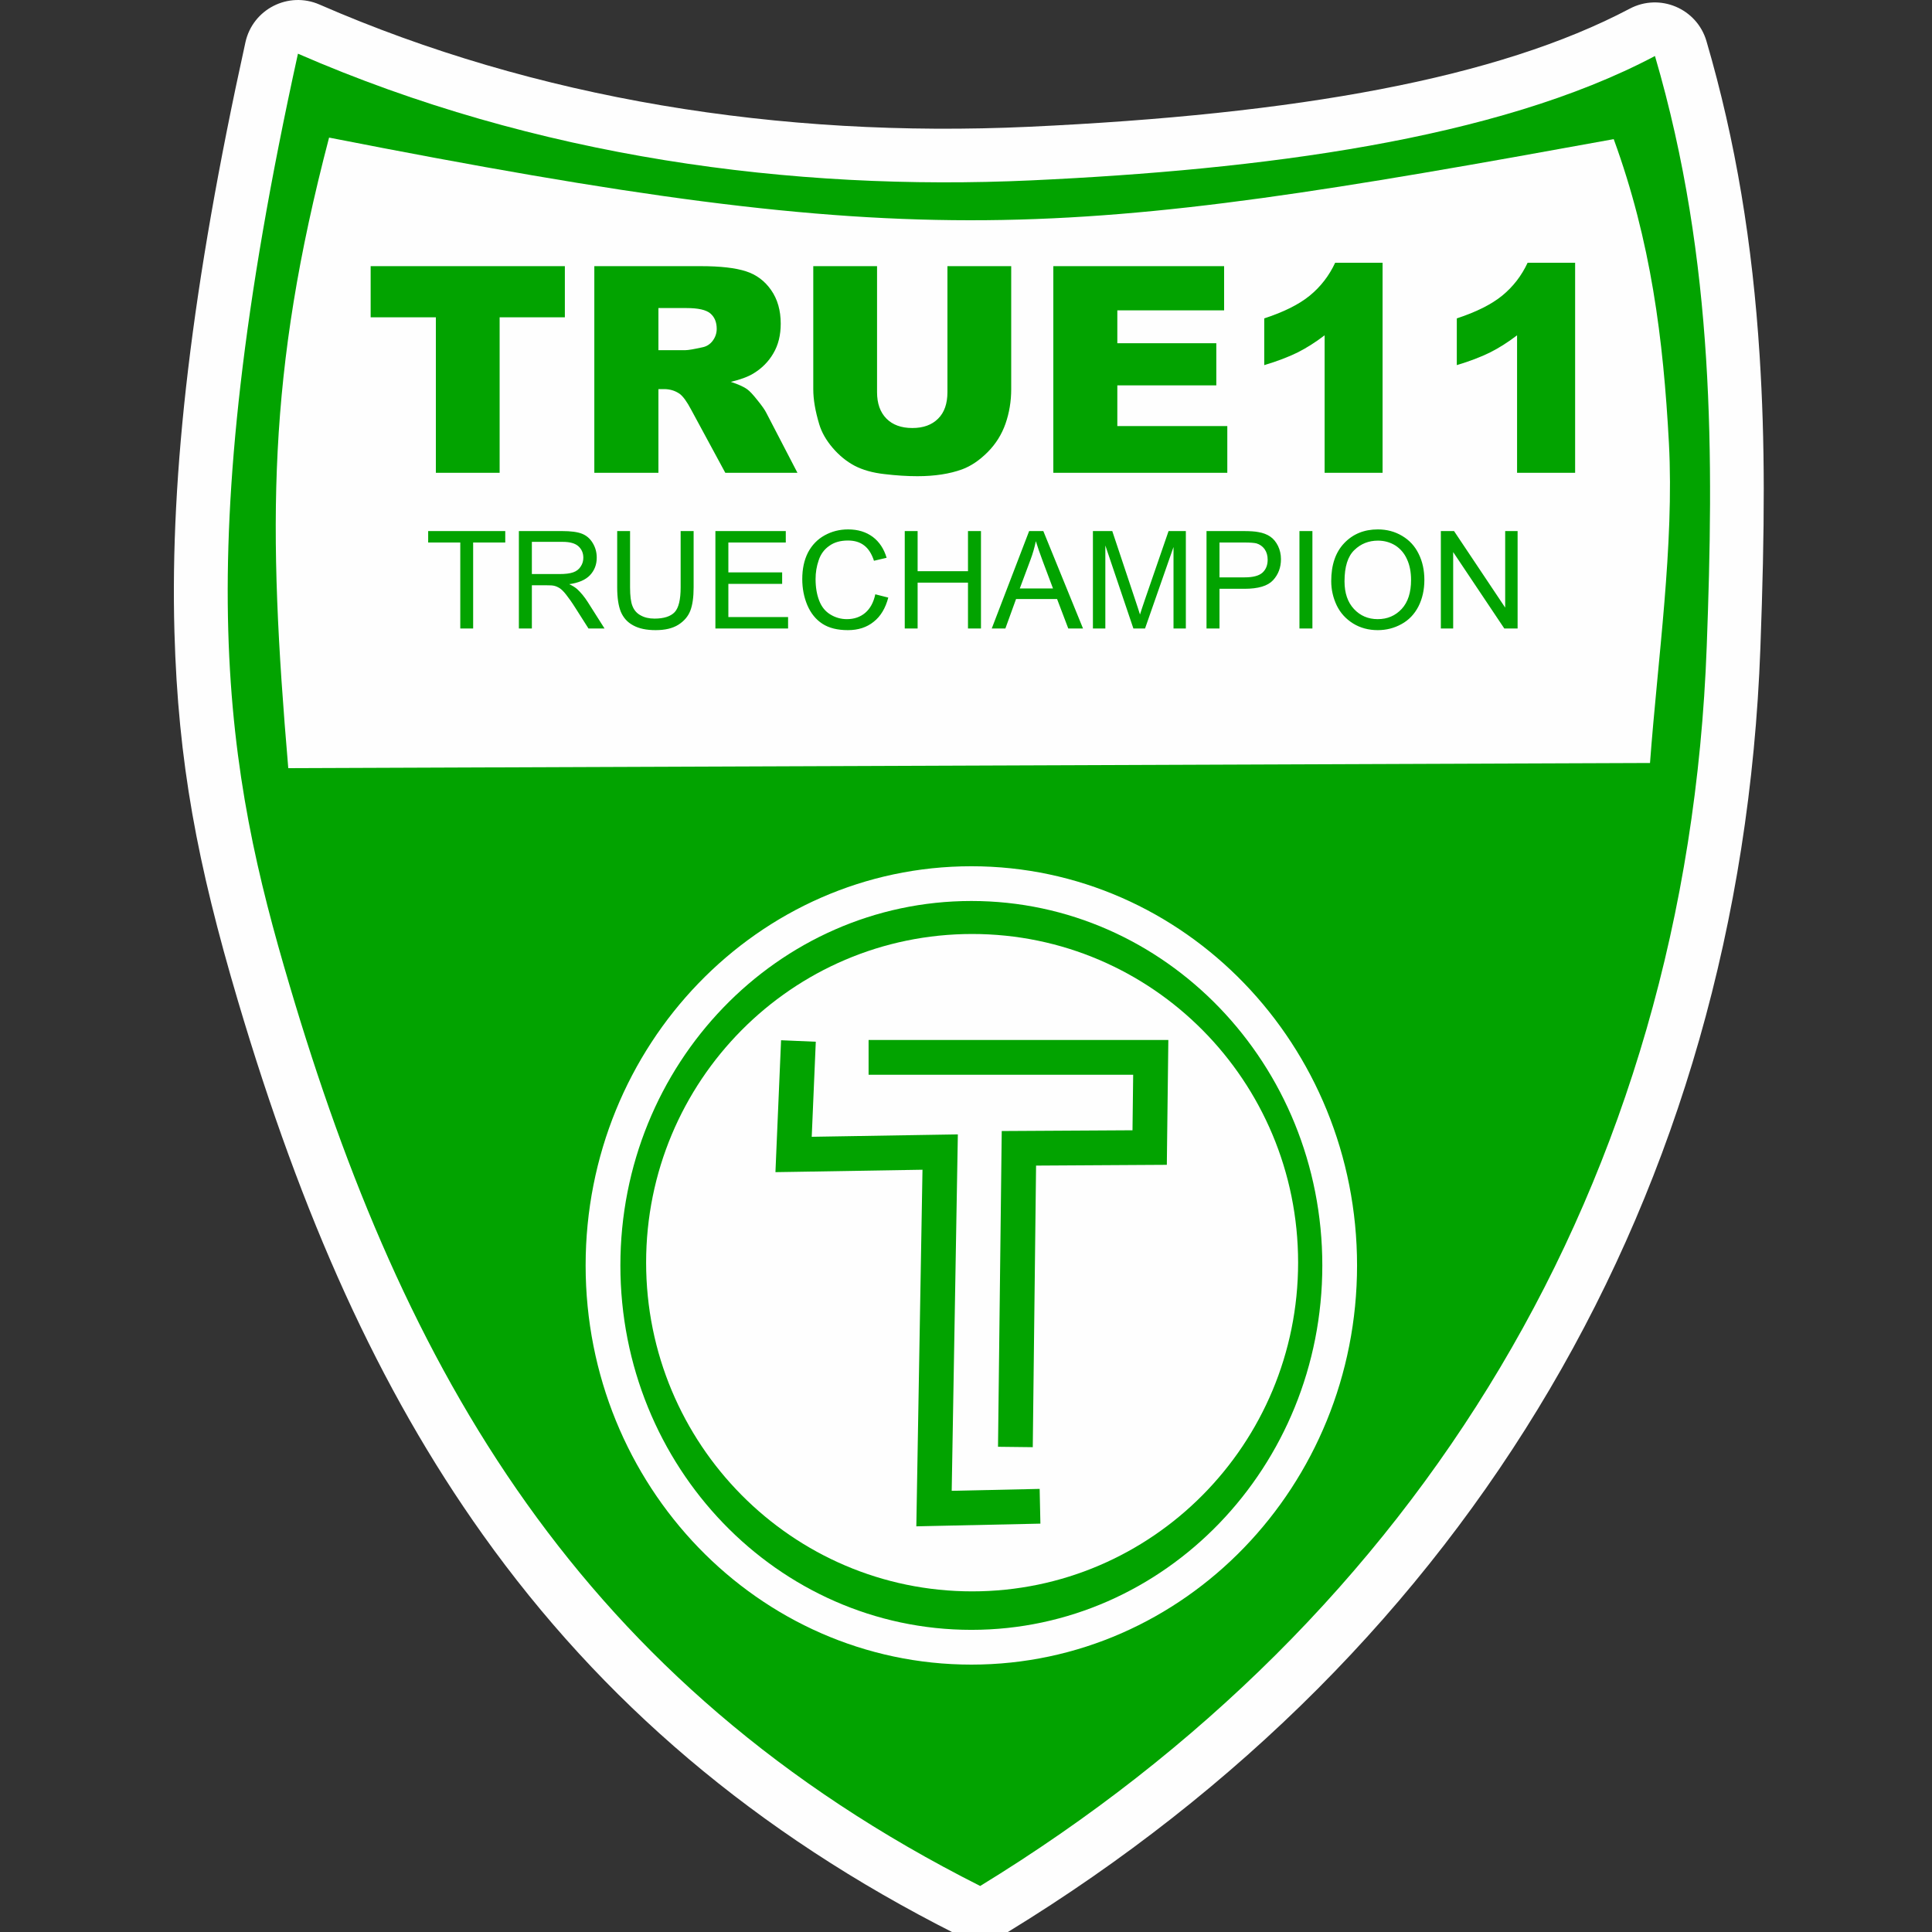<?xml version="1.0" encoding="UTF-8"?>
<svg width="100px" height="100px" viewBox="0 0 100 100" version="1.1" xmlns="http://www.w3.org/2000/svg" xmlns:xlink="http://www.w3.org/1999/xlink">
    <rect x="0" y="0" width="100" height="100" fill="#333333" stroke="none"/>
    <title>frontend/safari-pinned-tab</title>
    <g id="safari-pinned-tab" stroke="none" stroke-width="1" fill="none" fill-rule="evenodd">
        <g id="Group" transform="translate(9, 0)">
            <path d="M3.704,2.186 C4.082,0.474 5.928,-0.467 7.535,0.234 C18.731,5.117 31.319,7.157 44.253,6.562 C58.141,5.919 68.519,4.061 75.355,0.449 C76.911,-0.373 78.831,0.438 79.326,2.128 C80.845,7.315 81.711,12.633 82.077,18.392 C82.365,22.915 82.348,27.243 82.117,33.544 C81.077,61.836 67.077,85.367 43.182,99.992 C42.36,100.495 41.337,100.537 40.476,100.103 C30.093,94.869 22.127,88.049 15.991,79.437 C10.592,71.859 6.631,62.991 3.315,51.803 C1.21,44.694 0.219,39.454 0.029,32.719 C-0.202,24.528 0.925,14.792 3.704,2.186 Z M8.45,6.624 L8.382,6.956 C6.251,17.419 5.399,25.64 5.594,32.562 C5.768,38.751 6.674,43.539 8.653,50.222 C11.806,60.865 15.525,69.19 20.525,76.207 C25.854,83.687 32.681,89.678 41.563,94.398 L41.6,94.417 L41.604,94.415 C62.889,80.849 75.347,59.661 76.522,34.131 L76.554,33.34 C76.759,27.761 76.79,23.808 76.589,19.904 L76.575,19.646 C76.559,19.346 76.541,19.046 76.522,18.745 C76.255,14.552 75.709,10.636 74.817,6.852 L74.814,6.838 L74.769,6.857 C71.264,8.299 67.18,9.417 62.535,10.258 L62.349,10.292 C57.089,11.233 51.202,11.813 44.51,12.122 C31.999,12.698 19.749,10.947 8.588,6.677 L8.45,6.624 Z" id="Path" fill="#FEFEFE" fill-rule="nonzero"></path>
            <path d="M41.735,97.618 C64.389,83.752 78.323,61.309 79.341,33.436 C79.694,23.811 79.791,13.577 76.661,2.899 C68.43,7.253 56.192,8.79 44.382,9.336 C32.013,9.905 18.768,8.158 6.422,2.779 C0.634,29.064 2.734,40.033 5.99,51.007 C11.864,70.855 20.92,87.128 41.735,97.618 L41.735,97.618 Z" id="Path" fill="#02A300"></path>
            <path d="M5.921,39.76 L76.404,39.492 C76.803,34.125 77.662,28.222 77.383,22.934 C77.093,17.538 76.456,12.49 74.526,7.202 C45.714,12.45 38.849,13.167 8.033,7.122 C4.823,19.371 4.851,27.209 5.921,39.76 Z M10.185,13.776 L20.237,13.776 L20.237,16.423 L16.861,16.423 L16.861,24.471 L13.56,24.471 L13.56,16.423 L10.185,16.423 L10.185,13.776 Z M21.762,24.471 L21.762,13.776 L27.266,13.776 C28.291,13.776 29.07,13.867 29.611,14.043 C30.146,14.214 30.584,14.539 30.915,15.017 C31.245,15.489 31.41,16.07 31.41,16.753 C31.41,17.345 31.285,17.857 31.028,18.29 C30.778,18.722 30.431,19.069 29.987,19.337 C29.702,19.508 29.315,19.65 28.826,19.764 C29.218,19.895 29.503,20.02 29.685,20.157 C29.805,20.242 29.981,20.43 30.209,20.72 C30.442,21.005 30.596,21.227 30.67,21.38 L32.275,24.471 L28.541,24.471 L26.777,21.21 C26.555,20.788 26.355,20.515 26.179,20.384 C25.94,20.219 25.672,20.14 25.371,20.14 L25.08,20.14 L25.08,24.471 L21.762,24.471 L21.762,24.471 Z M25.08,18.125 L26.475,18.125 C26.623,18.125 26.919,18.073 27.351,17.977 C27.568,17.937 27.75,17.823 27.887,17.641 C28.023,17.459 28.097,17.254 28.097,17.02 C28.097,16.673 27.983,16.406 27.767,16.223 C27.545,16.036 27.135,15.945 26.532,15.945 L25.08,15.945 L25.08,18.125 Z M40.039,13.776 L43.34,13.776 L43.34,20.145 C43.34,20.777 43.238,21.375 43.044,21.932 C42.845,22.496 42.538,22.985 42.116,23.407 C41.695,23.828 41.257,24.124 40.796,24.295 C40.153,24.528 39.379,24.648 38.485,24.648 C37.961,24.648 37.392,24.613 36.777,24.539 C36.163,24.471 35.65,24.323 35.235,24.107 C34.825,23.891 34.444,23.583 34.102,23.185 C33.761,22.786 33.527,22.376 33.402,21.955 C33.197,21.272 33.095,20.675 33.095,20.145 L33.095,13.776 L36.396,13.776 L36.396,20.299 C36.396,20.879 36.555,21.335 36.88,21.665 C37.199,21.989 37.648,22.154 38.223,22.154 C38.787,22.154 39.231,21.995 39.555,21.671 C39.879,21.352 40.039,20.891 40.039,20.299 L40.039,13.776 Z M45.52,13.776 L54.36,13.776 L54.36,16.064 L48.833,16.064 L48.833,17.766 L53.956,17.766 L53.956,19.946 L48.833,19.946 L48.833,22.052 L54.525,22.052 L54.525,24.471 L45.52,24.471 L45.52,13.776 Z M62.562,13.6 L62.562,24.471 L59.562,24.471 L59.562,17.356 C59.078,17.726 58.606,18.022 58.15,18.25 C57.695,18.472 57.126,18.694 56.437,18.899 L56.437,16.48 C57.45,16.149 58.236,15.757 58.794,15.301 C59.357,14.84 59.795,14.271 60.108,13.6 L62.562,13.6 Z M72.528,13.6 L72.528,24.471 L69.523,24.471 L69.523,17.356 C69.039,17.726 68.567,18.022 68.111,18.25 C67.656,18.472 67.087,18.694 66.404,18.899 L66.404,16.48 C67.411,16.149 68.197,15.757 68.755,15.301 C69.318,14.84 69.756,14.271 70.069,13.6 L72.528,13.6 L72.528,13.6 Z M14.824,32.531 L14.824,28.08 L13.162,28.08 L13.162,27.488 L17.152,27.488 L17.152,28.08 L15.49,28.08 L15.49,32.531 L14.824,32.531 L14.824,32.531 Z M17.857,32.531 L17.857,27.488 L20.094,27.488 C20.544,27.488 20.885,27.533 21.119,27.624 C21.352,27.715 21.54,27.875 21.677,28.103 C21.819,28.336 21.887,28.586 21.887,28.865 C21.887,29.224 21.768,29.526 21.54,29.77 C21.307,30.015 20.948,30.169 20.464,30.237 C20.646,30.322 20.777,30.408 20.868,30.487 C21.062,30.664 21.25,30.892 21.421,31.159 L22.291,32.531 L21.46,32.531 L20.794,31.484 C20.601,31.176 20.436,30.948 20.311,30.789 C20.185,30.624 20.072,30.516 19.975,30.448 C19.872,30.385 19.776,30.339 19.667,30.317 C19.593,30.3 19.474,30.294 19.297,30.294 L18.529,30.294 L18.529,32.531 L17.857,32.531 L17.857,32.531 Z M18.529,29.713 L19.958,29.713 C20.265,29.713 20.498,29.685 20.675,29.622 C20.846,29.56 20.977,29.457 21.062,29.315 C21.153,29.178 21.193,29.03 21.193,28.865 C21.193,28.626 21.107,28.427 20.937,28.273 C20.766,28.12 20.493,28.046 20.123,28.046 L18.529,28.046 L18.529,29.713 L18.529,29.713 Z M26.23,27.488 L26.902,27.488 L26.902,30.402 C26.902,30.909 26.845,31.313 26.731,31.609 C26.617,31.905 26.407,32.149 26.111,32.337 C25.809,32.525 25.422,32.616 24.932,32.616 C24.466,32.616 24.079,32.537 23.777,32.371 C23.475,32.212 23.265,31.973 23.134,31.666 C23.009,31.358 22.946,30.937 22.946,30.402 L22.946,27.488 L23.612,27.488 L23.612,30.402 C23.612,30.84 23.652,31.165 23.737,31.37 C23.817,31.575 23.953,31.74 24.153,31.848 C24.352,31.962 24.591,32.019 24.876,32.019 C25.365,32.019 25.712,31.905 25.923,31.683 C26.128,31.461 26.23,31.034 26.23,30.402 L26.23,27.488 Z M28.029,32.531 L28.029,27.488 L31.672,27.488 L31.672,28.08 L28.7,28.08 L28.7,29.628 L31.484,29.628 L31.484,30.22 L28.7,30.22 L28.7,31.939 L31.791,31.939 L31.791,32.531 L28.029,32.531 Z M36.305,30.761 L36.977,30.931 C36.834,31.478 36.584,31.899 36.22,32.184 C35.861,32.474 35.417,32.616 34.888,32.616 C34.347,32.616 33.909,32.508 33.567,32.286 C33.226,32.064 32.969,31.745 32.787,31.324 C32.611,30.903 32.525,30.453 32.525,29.975 C32.525,29.446 32.622,28.99 32.821,28.598 C33.026,28.211 33.311,27.915 33.681,27.71 C34.051,27.505 34.455,27.402 34.899,27.402 C35.406,27.402 35.827,27.533 36.174,27.789 C36.515,28.046 36.755,28.41 36.891,28.871 L36.237,29.025 C36.117,28.66 35.946,28.393 35.724,28.228 C35.502,28.057 35.223,27.977 34.888,27.977 C34.501,27.977 34.176,28.068 33.92,28.256 C33.658,28.438 33.476,28.689 33.374,29.002 C33.265,29.315 33.214,29.639 33.214,29.969 C33.214,30.396 33.277,30.772 33.402,31.091 C33.527,31.415 33.721,31.649 33.983,31.808 C34.244,31.967 34.529,32.047 34.836,32.047 C35.206,32.047 35.525,31.939 35.781,31.723 C36.037,31.506 36.214,31.188 36.305,30.761 L36.305,30.761 Z M37.83,32.531 L37.83,27.488 L38.496,27.488 L38.496,29.565 L41.103,29.565 L41.103,27.488 L41.775,27.488 L41.775,32.531 L41.103,32.531 L41.103,30.157 L38.496,30.157 L38.496,32.531 L37.83,32.531 Z M42.333,32.531 L44.268,27.488 L45.002,27.488 L47.057,32.531 L46.294,32.531 L45.714,31.005 L43.591,31.005 L43.038,32.531 L42.333,32.531 L42.333,32.531 Z M43.784,30.459 L45.503,30.459 L44.979,29.064 C44.82,28.638 44.7,28.29 44.615,28.011 C44.547,28.342 44.456,28.66 44.336,28.979 L43.784,30.459 Z M47.569,32.531 L47.569,27.488 L48.571,27.488 L49.761,31.057 C49.874,31.392 49.954,31.643 50.005,31.808 C50.062,31.62 50.153,31.353 50.273,31 L51.485,27.488 L52.379,27.488 L52.379,32.531 L51.741,32.531 L51.741,28.313 L50.267,32.531 L49.664,32.531 L48.212,28.233 L48.212,32.531 L47.569,32.531 L47.569,32.531 Z M53.449,32.531 L53.449,27.488 L55.356,27.488 C55.692,27.488 55.948,27.505 56.124,27.539 C56.369,27.579 56.58,27.659 56.745,27.772 C56.915,27.886 57.046,28.051 57.149,28.256 C57.251,28.467 57.302,28.694 57.302,28.945 C57.302,29.372 57.166,29.736 56.893,30.032 C56.619,30.328 56.13,30.476 55.413,30.476 L54.121,30.476 L54.121,32.531 L53.449,32.531 L53.449,32.531 Z M54.121,29.884 L55.424,29.884 C55.857,29.884 56.158,29.804 56.34,29.645 C56.523,29.48 56.614,29.258 56.614,28.968 C56.614,28.757 56.562,28.575 56.454,28.421 C56.346,28.273 56.204,28.177 56.033,28.125 C55.919,28.097 55.714,28.08 55.413,28.08 L54.121,28.08 L54.121,29.884 L54.121,29.884 Z M58.259,32.531 L58.259,27.488 L58.93,27.488 L58.93,32.531 L58.259,32.531 Z M59.904,30.078 C59.904,29.241 60.126,28.586 60.575,28.114 C61.025,27.641 61.605,27.402 62.317,27.402 C62.784,27.402 63.205,27.516 63.575,27.738 C63.951,27.96 64.235,28.268 64.429,28.666 C64.628,29.064 64.725,29.514 64.725,30.021 C64.725,30.527 64.622,30.988 64.417,31.392 C64.207,31.797 63.916,32.098 63.541,32.303 C63.159,32.514 62.75,32.616 62.311,32.616 C61.839,32.616 61.412,32.502 61.042,32.275 C60.666,32.041 60.382,31.734 60.188,31.336 C60,30.937 59.904,30.522 59.904,30.078 L59.904,30.078 Z M60.592,30.089 C60.592,30.698 60.757,31.176 61.082,31.523 C61.406,31.871 61.816,32.047 62.311,32.047 C62.812,32.047 63.222,31.871 63.552,31.518 C63.877,31.165 64.036,30.664 64.036,30.021 C64.036,29.611 63.968,29.252 63.825,28.945 C63.689,28.638 63.484,28.404 63.222,28.233 C62.954,28.068 62.653,27.983 62.323,27.983 C61.85,27.983 61.44,28.142 61.105,28.467 C60.763,28.791 60.592,29.332 60.592,30.089 L60.592,30.089 Z M65.578,32.531 L65.578,27.488 L66.261,27.488 L68.908,31.449 L68.908,27.488 L69.551,27.488 L69.551,32.531 L68.863,32.531 L66.216,28.575 L66.216,32.531 L65.578,32.531 Z" id="Shape" fill="#FEFEFE"></path>
            <path d="M41.28,44.837 C52.308,44.837 61.241,54.098 61.241,65.498 C61.241,76.899 52.308,86.16 41.28,86.16 C30.242,86.16 21.312,76.902 21.312,65.498 C21.312,54.095 30.242,44.837 41.28,44.837 Z M41.28,46.635 C31.251,46.635 23.111,55.074 23.111,65.498 C23.111,75.923 31.251,84.361 41.28,84.361 C51.3,84.361 59.443,75.92 59.443,65.498 C59.443,55.077 51.3,46.635 41.28,46.635 Z" id="Path" fill="#FEFEFE" fill-rule="nonzero"></path>
            <path d="M41.319,82.369 C50.637,82.369 58.19,74.748 58.19,65.35 C58.19,55.953 50.637,48.343 41.319,48.343 C31.996,48.343 24.443,55.953 24.443,65.35 C24.443,74.748 31.996,82.369 41.319,82.369 Z" id="Path" fill="#FEFEFE"></path>
            <polygon id="Path" fill="#02A300" fill-rule="nonzero" points="31.428 53.843 33.225 53.92 33.015 58.84 39.648 58.731 40.578 58.716 40.562 59.646 40.26 77.164 44.812 77.065 44.851 78.863 39.364 78.982 38.429 79.003 38.445 78.068 38.748 60.545 32.091 60.655 31.137 60.67 31.177 59.717"></polygon>
            <polygon id="Path" fill="#02A300" fill-rule="nonzero" points="51.473 53.83 51.462 54.74 51.405 59.408 51.395 60.291 50.512 60.296 44.627 60.331 44.456 74.906 42.657 74.885 42.839 59.426 42.85 58.542 43.733 58.537 49.618 58.503 49.653 55.629 35.958 55.629 35.958 53.83"></polygon>
        </g>
    </g>
</svg>